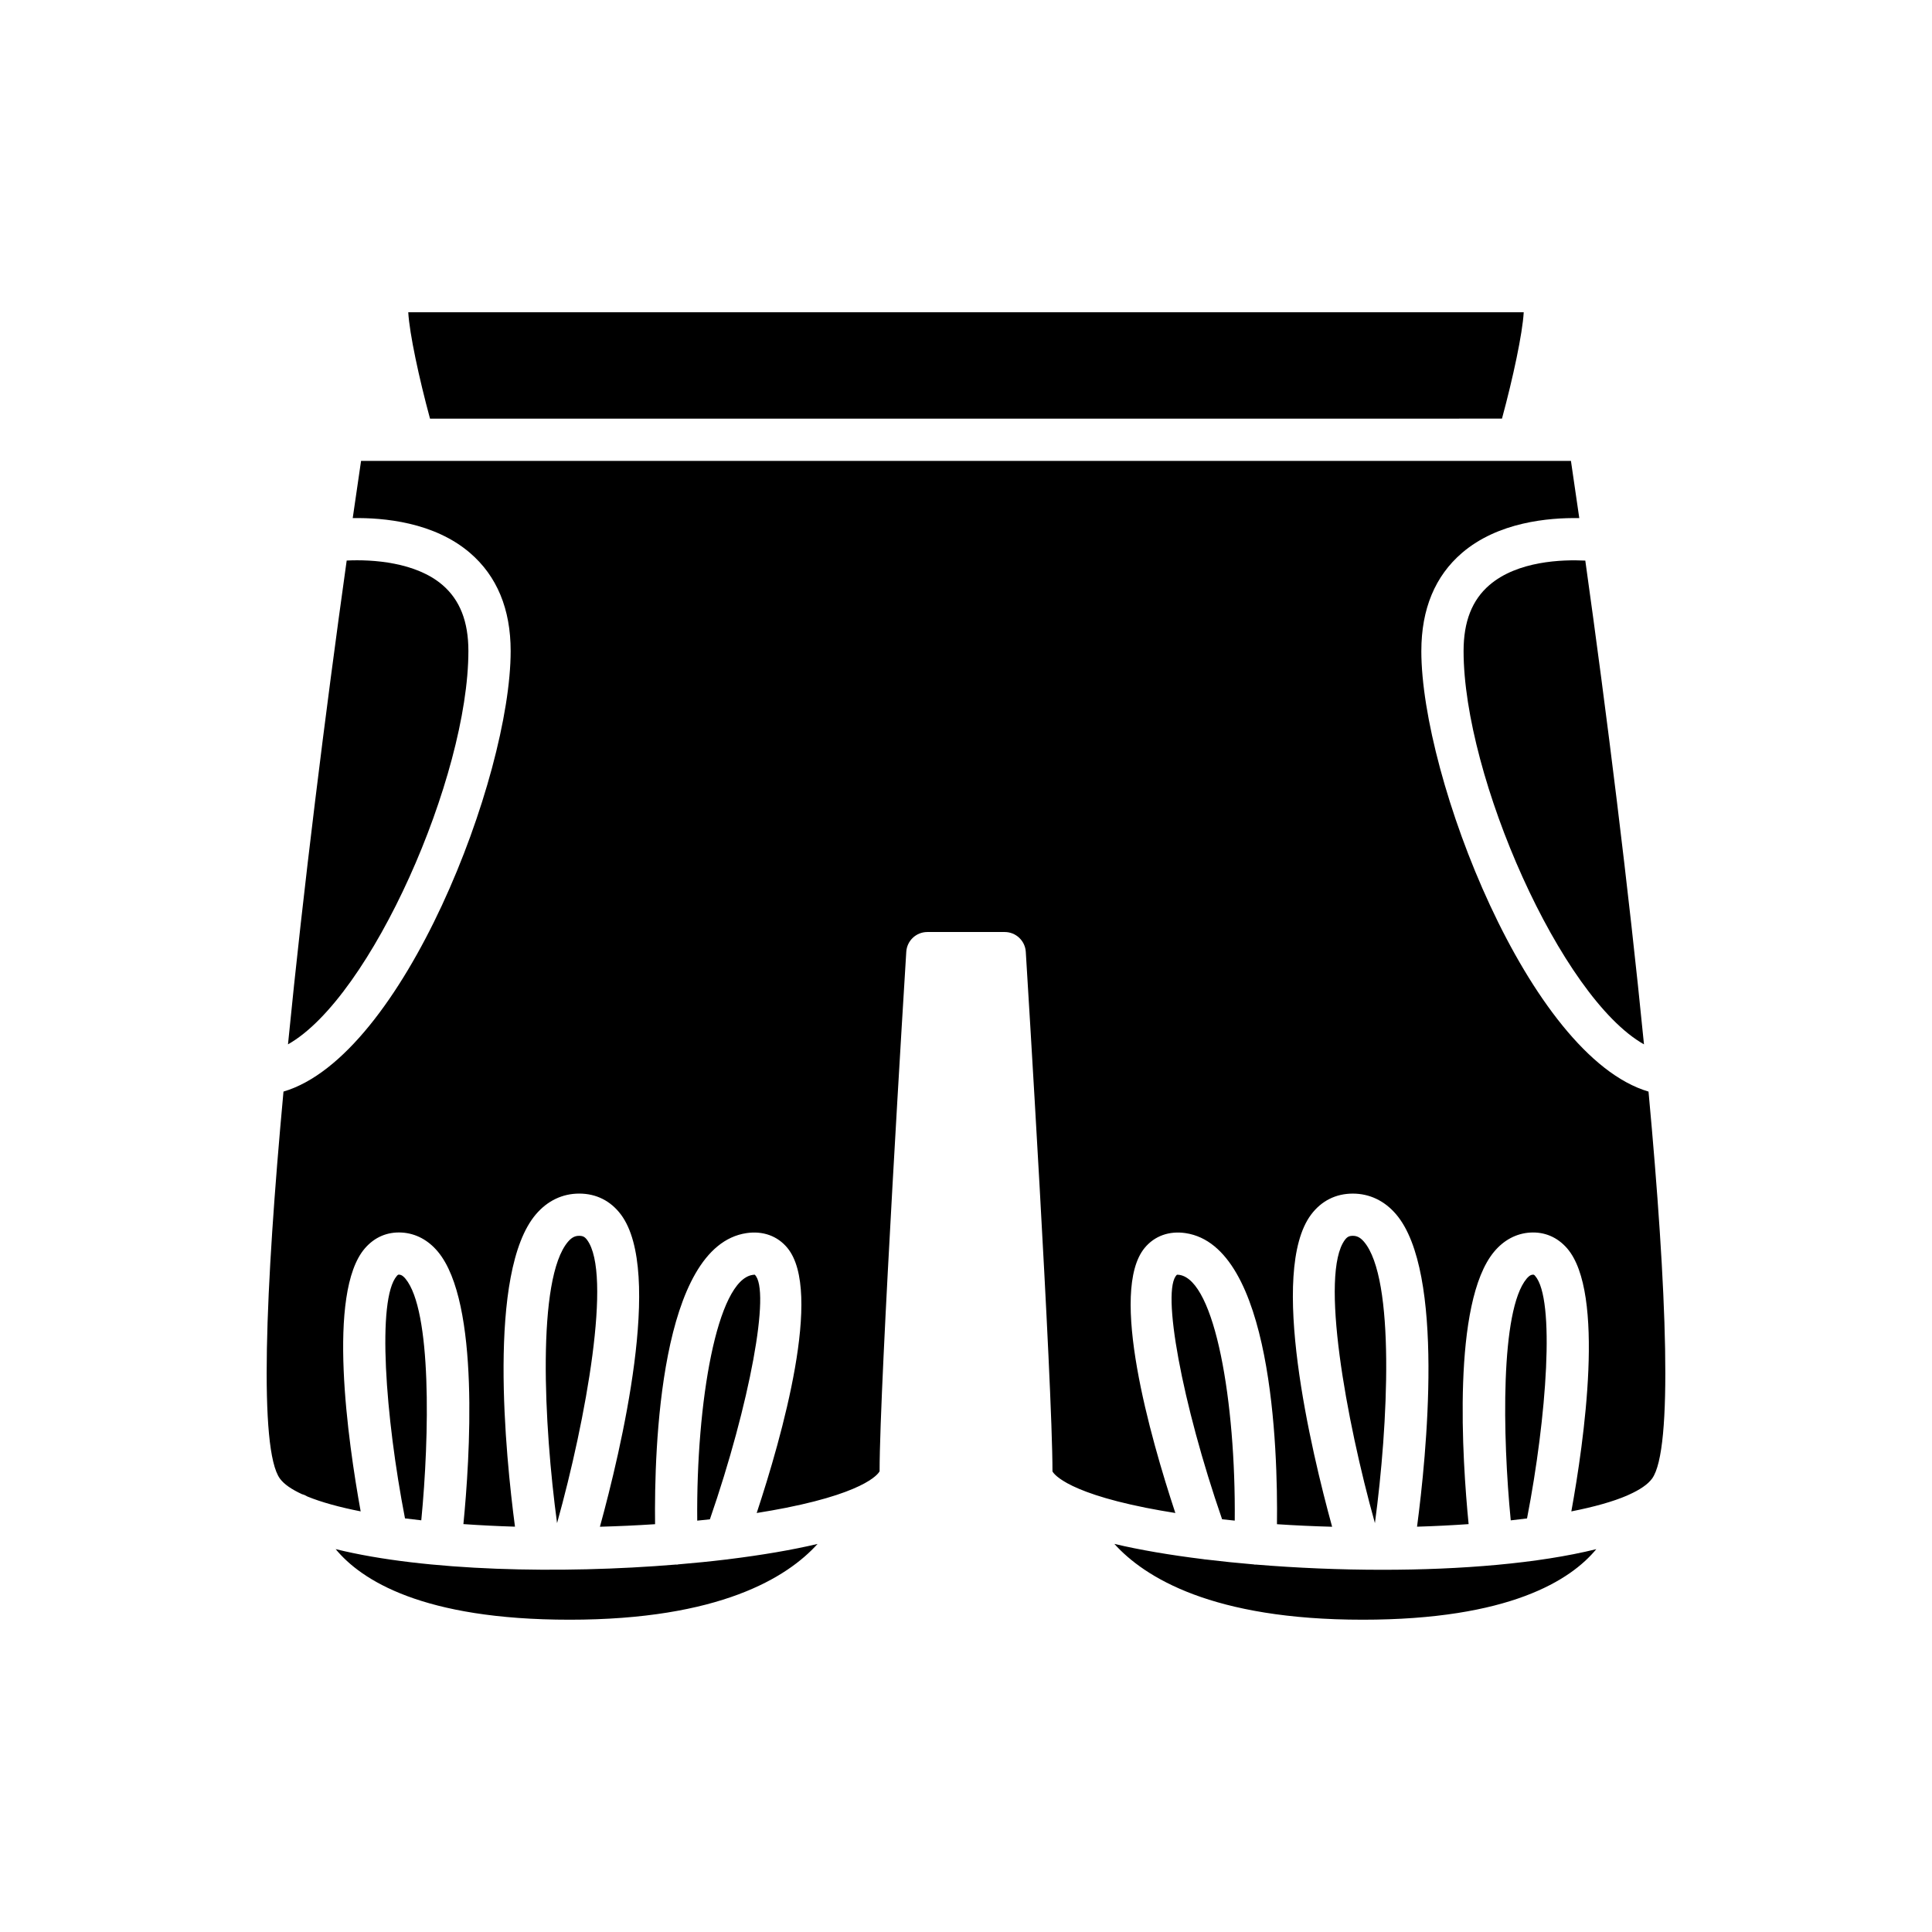 <?xml version="1.0" encoding="UTF-8"?>
<!-- Uploaded to: ICON Repo, www.iconrepo.com, Generator: ICON Repo Mixer Tools -->
<svg fill="#000000" width="800px" height="800px" version="1.1" viewBox="144 144 512 512" xmlns="http://www.w3.org/2000/svg">
 <g>
  <path d="m542.04 254.94c2.926-10.789 5.445-22.562 5.762-28.188l-147.8 0.004h-147.81c0.32 5.625 2.84 17.398 5.766 28.188z"/>
  <path d="m268.13 316.52c0-7.812-2.25-13.539-6.883-17.508-7.027-6.019-18.477-6.809-25.371-6.461-5.672 40.473-11.461 86.805-15.555 128.21 21.992-12.383 47.809-70.891 47.809-104.24z"/>
  <path d="m294.93 573.24c39.73 0 57.707-11.191 65.73-20.078-6.762 1.598-14.805 2.965-23.625 4.051-0.219 0.031-0.422 0.078-0.648 0.082-4.07 0.492-8.309 0.918-12.652 1.281-0.09 0.008-0.16 0.059-0.25 0.059-0.059 0-0.125 0.004-0.191 0.004-0.035 0-0.062-0.02-0.098-0.02-30.602 2.531-66.48 1.793-90.242-4.086 6.762 8.207 23.012 18.707 61.977 18.707z"/>
  <path d="m251.44 482.86c-0.844-1.008-1.383-1.043-1.613-1.059-0.277-0.023-0.352-0.023-0.66 0.332-5.336 6.164-3.066 37.324 2.16 64.254 1.41 0.18 2.852 0.352 4.316 0.512 2.184-22.434 2.773-55.676-4.203-64.039z"/>
  <path d="m299.58 472.58c-0.602-0.805-1.125-1.074-2.09-1.074-0.805 0-1.781 0.184-2.945 1.543-8.363 9.77-6.422 48.668-2.918 74.59 7.668-27.461 14.645-66.09 7.953-75.059z"/>
  <path d="m344.01 481.8c-0.023 0.02-0.207 0.004-0.547 0.059-9.48 1.414-14.984 33.754-14.688 65.129 1.125-0.113 2.242-0.23 3.356-0.355 10.551-30.496 16.184-60.832 11.879-64.832z"/>
  <path d="m505.07 573.24c38.957 0 55.203-10.496 61.965-18.699-15.391 3.809-35.859 5.469-56.707 5.469-11.336 0-22.77-0.492-33.543-1.383-0.027 0-0.051 0.016-0.082 0.016-0.066 0-0.125-0.004-0.191-0.004-0.078-0.004-0.141-0.047-0.215-0.051-4.348-0.367-8.566-0.805-12.641-1.297-0.266-0.004-0.508-0.055-0.766-0.094-8.801-1.082-16.824-2.449-23.574-4.047 8.008 8.871 25.98 20.09 65.754 20.09z"/>
  <path d="m471.22 546.98c0.297-31.375-5.207-63.715-14.688-65.129-0.453-0.07-0.633-0.023-0.633-0.023-4.25 3.805 1.383 34.219 11.969 64.793 1.109 0.129 2.231 0.246 3.352 0.359z"/>
  <path d="m505.45 473.05c-1.164-1.359-2.144-1.543-2.945-1.543-0.961 0-1.488 0.27-2.09 1.074-6.695 8.98 0.285 47.605 7.953 75.059 3.5-25.93 5.438-64.832-2.918-74.59z"/>
  <path d="m550.84 482.14c-0.312-0.359-0.387-0.355-0.66-0.332-0.23 0.012-0.77 0.051-1.613 1.059-6.984 8.371-6.394 41.613-4.203 64.043 1.469-0.16 2.906-0.332 4.316-0.512 5.223-26.941 7.492-58.102 2.16-64.258z"/>
  <path d="m520.67 316.52c0-11.121 3.637-19.875 10.797-26.012 9.508-8.137 22.852-9.348 31.059-9.203-0.742-5.172-1.48-10.258-2.211-15.168h-306.59c-0.008 0-0.012 0.004-0.02 0.004s-0.012-0.004-0.016-0.004h-14.004c-0.727 4.906-1.469 9.996-2.211 15.168 8.207-0.145 21.559 1.066 31.059 9.203 7.16 6.137 10.797 14.891 10.797 26.012 0 33.402-28.504 107.42-60.203 116.76-4.871 52.621-6.539 94.887-0.949 102.56 1.09 1.496 3.117 2.875 5.863 4.137 0.531 0.133 0.996 0.352 1.449 0.625 3.691 1.504 8.465 2.82 14.09 3.93-3.359-18.535-9.031-57.988 1.125-69.715 2.574-2.973 5.941-4.41 9.812-4.176 3.656 0.227 6.949 1.977 9.523 5.059 11.207 13.434 8.457 54.992 6.766 72.203 4.418 0.309 8.988 0.539 13.668 0.68-2.453-18.574-7.465-67.578 5.574-82.809 3.055-3.574 7.019-5.461 11.453-5.461 4.516 0 8.344 1.93 11.066 5.578 11.266 15.109-0.027 62.473-5.582 82.711 4.887-0.133 9.781-0.355 14.617-0.676-0.246-20.137 1.289-73.711 24.219-77.137 4.356-0.645 8.234 0.742 10.855 3.93 9.453 11.508-1.406 49.879-8.145 70.242 2.641-0.422 5.234-0.875 7.734-1.371 22.609-4.496 24.82-9.645 24.836-9.695-0.004-23.301 6.777-132.99 7.07-137.65 0.18-2.953 2.629-5.25 5.586-5.25h20.5c2.957 0 5.406 2.301 5.586 5.25 0.289 4.656 7.074 114.35 7.074 137.69 0.012 0.012 2.219 5.16 24.828 9.656 2.5 0.496 5.094 0.949 7.734 1.371-6.738-20.363-17.602-58.734-8.145-70.242 2.625-3.188 6.504-4.574 10.855-3.93 22.934 3.426 24.465 57.008 24.219 77.141 4.836 0.324 9.73 0.543 14.617 0.676-5.555-20.234-16.852-67.602-5.582-82.711 2.723-3.648 6.551-5.578 11.066-5.578 4.434 0 8.398 1.891 11.453 5.461 13.039 15.23 8.027 64.234 5.57 82.809 4.68-0.141 9.25-0.371 13.668-0.68-1.691-17.207-4.441-58.77 6.766-72.203 2.574-3.082 5.867-4.832 9.523-5.059 3.844-0.234 7.231 1.207 9.812 4.176 10.152 11.723 4.484 51.18 1.121 69.715 5.977-1.18 11.023-2.586 14.797-4.211 0.168-0.074 0.312-0.168 0.488-0.227 2.879-1.293 4.984-2.711 6.109-4.254 5.594-7.672 3.93-49.938-0.941-102.56-31.703-9.34-60.207-83.355-60.207-116.76z"/>
  <path d="m538.72 299.04c-4.613 3.965-6.856 9.684-6.856 17.484 0 33.352 25.816 91.859 47.809 104.24-4.094-41.402-9.879-87.73-15.551-128.2-6.148-0.301-17.957 0.082-25.402 6.477z"/>
 </g>
</svg>